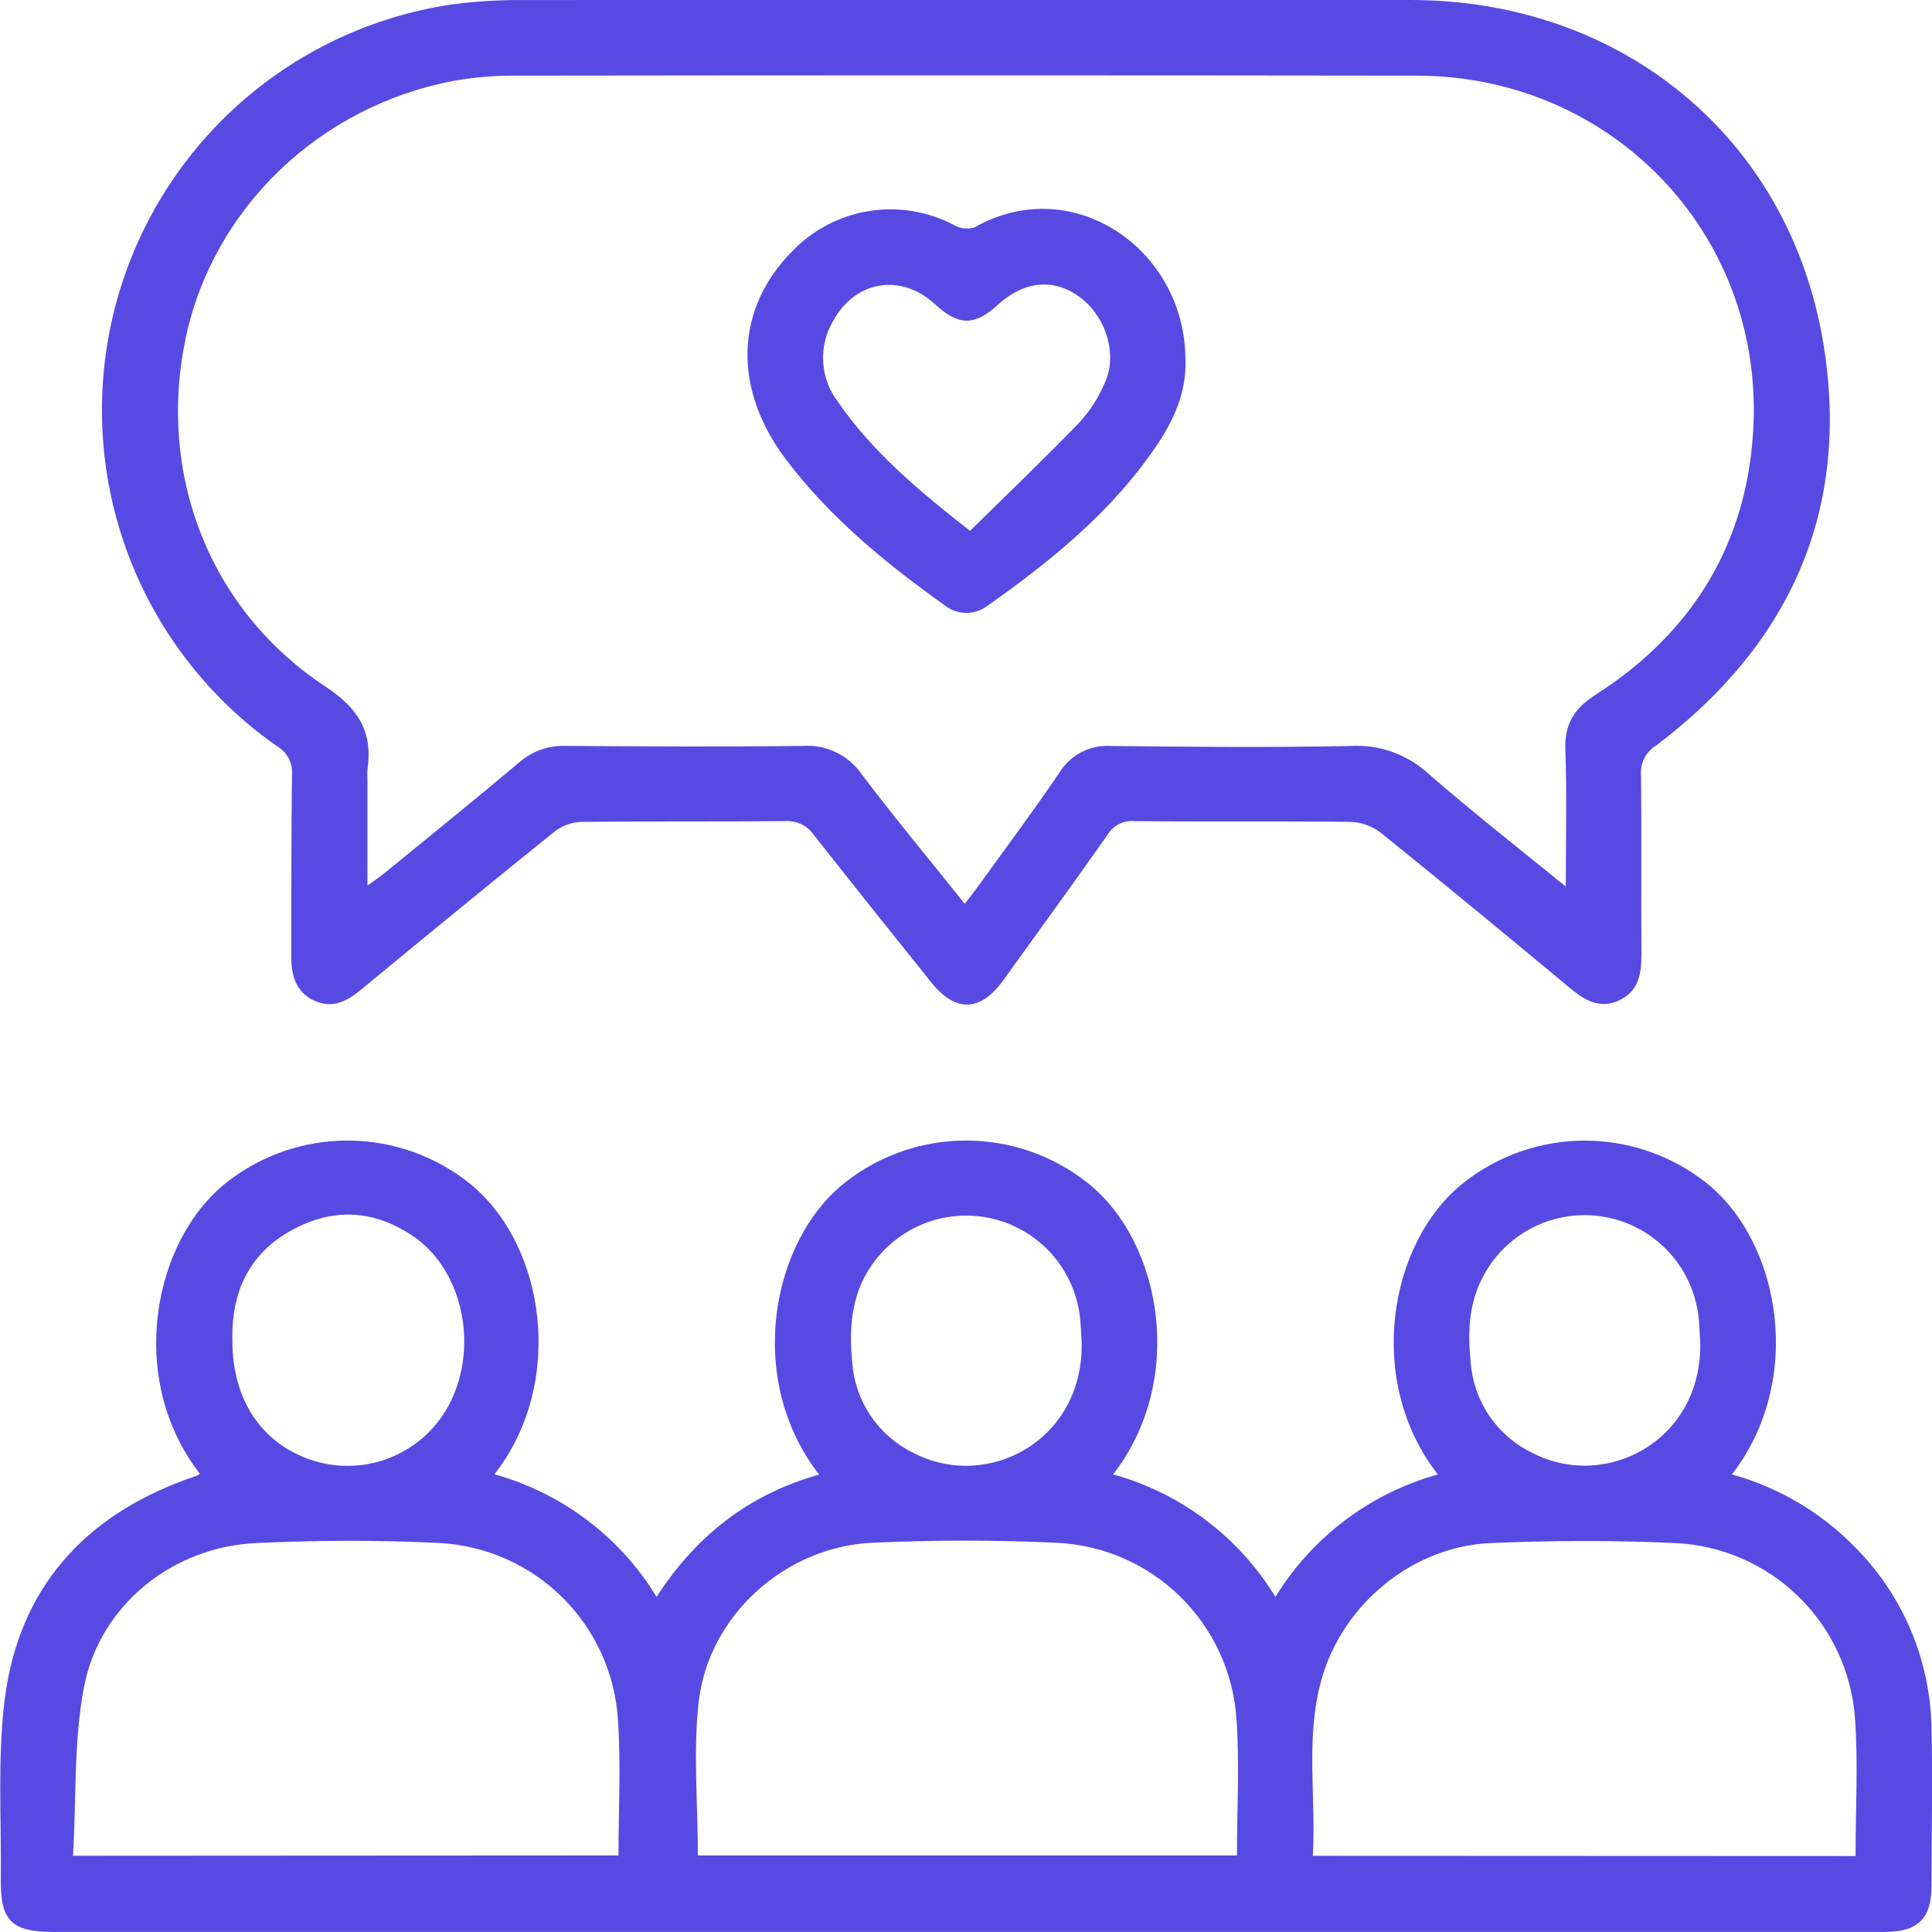 <svg width="127" height="127" viewBox="0 0 127 127" fill="none" xmlns="http://www.w3.org/2000/svg">
<g clip-path="url(#clip0_268_147)">
<path d="M13.139 96.877C8.253 90.587 10.1 81.475 14.917 77.709C17.207 75.915 20.037 74.951 22.945 74.975C25.853 74.998 28.667 76.008 30.928 77.838C35.844 81.848 37.2 90.905 32.502 96.912C36.947 98.147 40.756 101.026 43.159 104.966C45.771 100.931 49.272 98.209 53.846 96.932C48.964 90.652 50.687 81.53 55.589 77.7C57.864 75.922 60.671 74.961 63.558 74.973C66.445 74.985 69.244 75.968 71.505 77.764C76.471 81.739 77.921 90.836 73.168 96.917C77.619 98.148 81.434 101.028 83.84 104.971C86.256 101.035 90.07 98.16 94.517 96.922C89.74 90.811 91.259 81.709 96.176 77.774C98.452 75.964 101.273 74.979 104.181 74.979C107.088 74.979 109.91 75.964 112.186 77.774C117.053 81.669 118.642 90.741 113.845 96.922C116.886 97.761 119.653 99.385 121.87 101.632C125.074 104.815 126.905 109.128 126.97 113.645C127.049 117.073 126.97 120.506 126.97 123.935C126.97 126.126 126.086 126.995 123.866 126.995H3.53C0.749 126.995 0.009 126.27 0.054 123.458C0.094 119.538 -0.174 115.568 0.312 111.703C1.231 104.444 5.497 99.674 12.36 97.205C12.553 97.135 12.747 97.076 12.941 97.001C13.009 96.963 13.075 96.922 13.139 96.877ZM40.656 121.967C40.656 118.941 40.82 115.97 40.621 113.024C40.424 110.003 39.131 107.158 36.985 105.023C34.839 102.889 31.987 101.612 28.966 101.433C24.934 101.229 20.876 101.244 16.839 101.433C11.377 101.677 6.569 105.487 5.527 110.873C4.831 114.465 5.03 118.226 4.797 121.987L40.656 121.967ZM45.875 121.967H81.312C81.312 118.922 81.491 115.941 81.278 112.989C81.073 109.941 79.752 107.075 77.568 104.939C75.384 102.803 72.49 101.548 69.439 101.413C65.406 101.224 61.344 101.234 57.312 101.413C51.601 101.691 46.6 106.178 45.93 111.847C45.557 115.151 45.875 118.519 45.875 121.947V121.967ZM121.974 122.007C121.974 118.912 122.153 115.936 121.939 112.979C121.728 109.937 120.404 107.079 118.222 104.949C116.04 102.82 113.151 101.568 110.105 101.433C106.073 101.244 102.016 101.264 97.978 101.433C92.834 101.667 88.255 105.447 86.864 110.421C85.797 114.217 86.522 118.107 86.298 121.992L121.974 122.007ZM15.275 88.133C15.275 92.078 17.261 94.974 20.623 96.023C22.337 96.553 24.183 96.454 25.83 95.745C27.478 95.035 28.819 93.762 29.612 92.152C31.434 88.481 30.421 83.607 27.317 81.376C24.834 79.612 22.178 79.344 19.481 80.71C16.482 82.206 15.2 84.799 15.275 88.113V88.133ZM71.097 88.103C71.068 87.651 71.053 87.194 71.008 86.742C70.868 85.243 70.282 83.821 69.327 82.658C68.372 81.495 67.09 80.645 65.648 80.218C64.205 79.79 62.668 79.804 61.233 80.259C59.799 80.713 58.533 81.587 57.6 82.767C55.981 84.789 55.777 87.139 56.026 89.584C56.118 90.828 56.533 92.027 57.23 93.062C57.926 94.097 58.881 94.932 59.998 95.486C64.935 98.075 71.346 94.641 71.097 88.083V88.103ZM111.759 88.163C111.729 87.666 111.714 87.169 111.665 86.672C111.503 85.045 110.816 83.514 109.709 82.311C108.601 81.108 107.133 80.297 105.525 80.002C103.917 79.706 102.257 79.942 100.795 80.673C99.332 81.403 98.147 82.59 97.417 84.054C96.513 85.833 96.484 87.721 96.682 89.623C96.785 90.868 97.21 92.065 97.917 93.094C98.623 94.124 99.586 94.952 100.71 95.496C105.576 98.035 111.972 94.666 111.759 88.143V88.163Z" fill="#574AE2"/>
<path d="M63.479 3.32389e-06H92.734C106.525 3.32389e-06 117.619 8.988 119.858 22.576C121.661 33.506 117.678 42.355 108.864 49.008C108.54 49.204 108.276 49.486 108.101 49.823C107.926 50.159 107.846 50.537 107.87 50.915C107.92 54.84 107.87 58.77 107.9 62.695C107.9 63.962 107.756 65.115 106.48 65.736C105.204 66.357 104.205 65.781 103.222 64.966C99.091 61.533 94.954 58.109 90.767 54.741C90.195 54.302 89.501 54.052 88.781 54.025C84.029 53.966 79.276 54.025 74.524 53.976C74.181 53.952 73.838 54.024 73.534 54.184C73.23 54.344 72.976 54.585 72.801 54.88C70.541 58.09 68.237 61.269 65.942 64.449C64.453 66.516 62.814 66.566 61.225 64.588C58.633 61.365 56.057 58.133 53.498 54.89C53.293 54.589 53.014 54.346 52.688 54.186C52.361 54.026 51.999 53.953 51.636 53.976C47.166 54.016 42.697 53.976 38.227 54.025C37.589 54.047 36.972 54.268 36.465 54.656C32.184 58.099 27.933 61.587 23.692 65.09C22.768 65.85 21.82 66.317 20.638 65.77C19.456 65.224 19.148 64.131 19.148 62.894C19.148 58.919 19.148 54.945 19.193 50.97C19.231 50.588 19.157 50.203 18.981 49.861C18.805 49.52 18.533 49.237 18.2 49.047C13.786 45.958 10.399 41.616 8.476 36.582C6.554 31.548 6.183 26.052 7.412 20.806C8.642 15.559 11.415 10.801 15.374 7.146C19.332 3.492 24.295 1.108 29.621 0.303C31.177 0.092 32.745 -0.008 34.314 0.005C44.034 -0.012 53.756 -0.013 63.479 3.32389e-06ZM102.929 58.268C102.929 55.074 103.004 52.182 102.899 49.296C102.835 47.601 103.475 46.578 104.886 45.669C111.342 41.545 114.937 35.568 115.265 27.917C115.806 15.228 105.859 4.993 93.146 4.973C73.401 4.947 53.657 4.947 33.912 4.973C32.55 4.961 31.191 5.074 29.85 5.311C21.005 6.966 14.018 13.688 12.211 22.203C10.314 31.146 13.75 40.089 21.388 45.127C23.563 46.563 24.521 48.108 24.154 50.592C24.139 50.799 24.139 51.007 24.154 51.213V58.214C24.68 57.831 25.008 57.613 25.311 57.364C28.251 54.959 31.21 52.575 34.12 50.125C34.958 49.387 36.044 48.996 37.16 49.032C42.364 49.067 47.588 49.097 52.773 49.032C53.528 48.978 54.285 49.124 54.966 49.455C55.647 49.785 56.23 50.289 56.656 50.915C58.816 53.777 61.126 56.534 63.415 59.411C63.728 59.004 63.991 58.686 64.224 58.358C66.037 55.844 67.894 53.365 69.632 50.801C69.984 50.222 70.489 49.751 71.091 49.44C71.692 49.129 72.368 48.99 73.044 49.037C78.288 49.097 83.537 49.142 88.781 49.037C89.719 48.982 90.658 49.117 91.543 49.434C92.427 49.752 93.238 50.246 93.926 50.886C96.751 53.34 99.731 55.68 102.914 58.268H102.929Z" fill="#574AE2"/>
<path d="M77.927 23.624C78.001 25.651 77.252 27.43 76.164 29.089C73.214 33.536 69.152 36.835 64.847 39.866C64.436 40.158 63.94 40.306 63.436 40.287C62.932 40.268 62.449 40.083 62.061 39.761C58.217 37.024 54.582 34.043 51.702 30.252C48.151 25.577 48.3 20.355 52.049 16.544C53.399 15.127 55.175 14.19 57.106 13.877C59.038 13.564 61.018 13.892 62.746 14.81C62.944 14.922 63.164 14.991 63.39 15.014C63.616 15.037 63.845 15.014 64.062 14.945C70.433 11.313 77.882 16.291 77.927 23.624ZM63.764 34.897C66.217 32.478 68.66 30.148 70.999 27.723C71.691 26.955 72.246 26.074 72.643 25.12C73.497 23.237 72.643 20.648 70.831 19.426C69.142 18.273 67.245 18.507 65.547 20.077C64.057 21.433 62.989 21.413 61.465 20.002C59.215 17.921 56.171 18.442 54.731 21.16C54.265 21.973 54.05 22.905 54.113 23.839C54.175 24.774 54.513 25.669 55.083 26.412C57.338 29.696 60.337 32.205 63.764 34.897Z" fill="#574AE2"/>
</g>
<defs>
<clipPath id="clip0_268_147">
<rect width="127" height="127" fill="white"/>
</clipPath>
</defs>
</svg>
